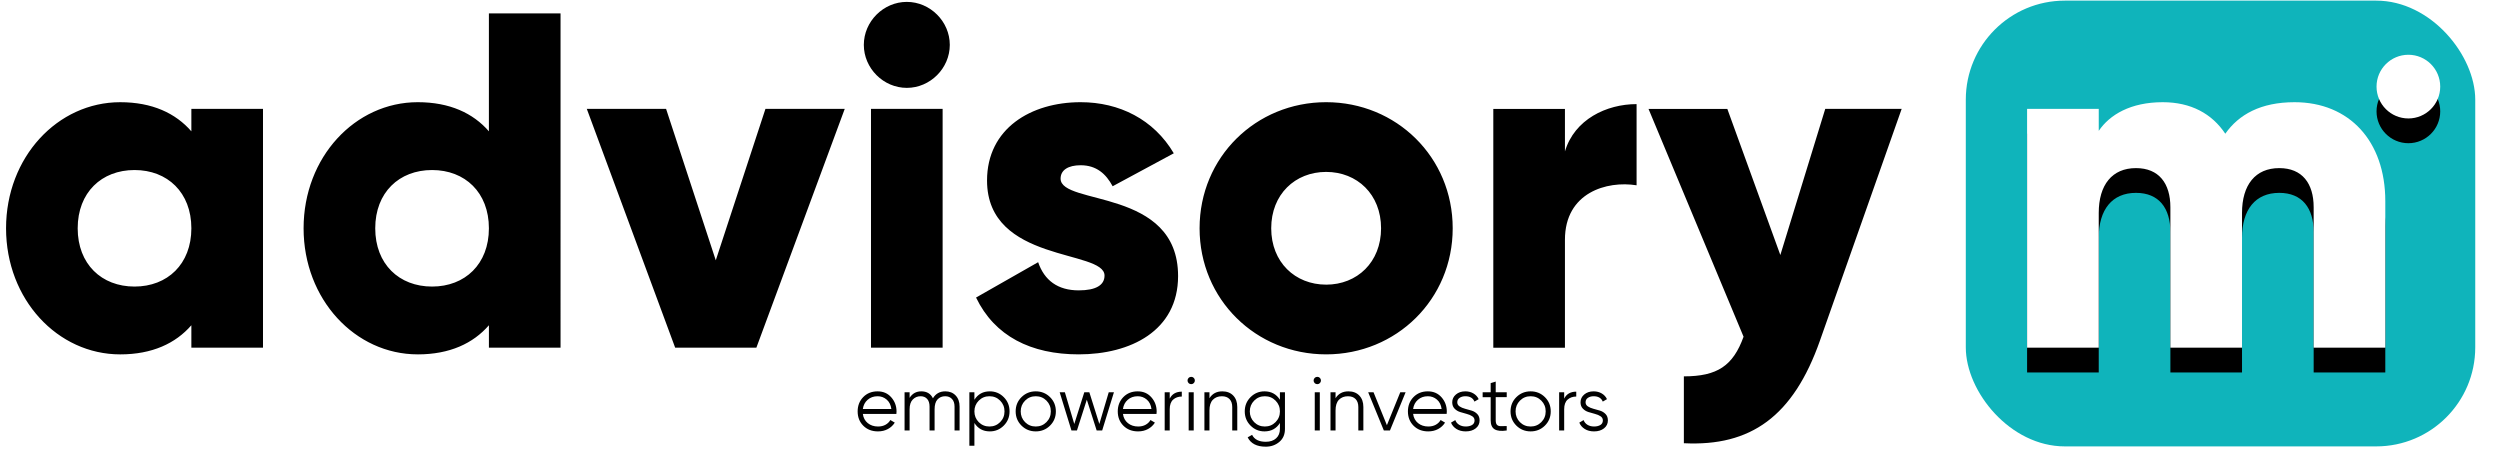 <svg xmlns="http://www.w3.org/2000/svg" xmlns:xlink="http://www.w3.org/1999/xlink" width="202" height="37" viewBox="0 0 202 37">
    <defs>
        <filter id="prefix__a" width="148.4%" height="170.6%" x="-24.2%" y="-25.2%" filterUnits="objectBoundingBox">
            <feOffset dy="2" in="SourceAlpha" result="shadowOffsetOuter1"/>
            <feGaussianBlur in="shadowOffsetOuter1" result="shadowBlurOuter1" stdDeviation="2"/>
            <feColorMatrix in="shadowBlurOuter1" values="0 0 0 0 0 0 0 0 0 0 0 0 0 0 0 0 0 0 0.5 0"/>
        </filter>
        <filter id="prefix__c" width="372.1%" height="372.1%" x="-136%" y="-97.2%" filterUnits="objectBoundingBox">
            <feOffset dy="2" in="SourceAlpha" result="shadowOffsetOuter1"/>
            <feGaussianBlur in="shadowOffsetOuter1" result="shadowBlurOuter1" stdDeviation="2"/>
            <feColorMatrix in="shadowBlurOuter1" values="0 0 0 0 0 0 0 0 0 0 0 0 0 0 0 0 0 0 0.5 0"/>
        </filter>
        <circle id="prefix__d" cx="194.597" cy="6.998" r="2.573"/>
        <path id="prefix__b" d="M169.578 28.094V17.21c0-2.277 1.08-3.627 3.01-3.627 1.852 0 2.779 1.235 2.779 3.164v11.346h5.788V17.21c0-2.277 1.08-3.627 3.01-3.627 1.852 0 2.779 1.235 2.779 3.164v11.346h5.788V16.246c0-4.823-2.894-7.988-7.332-7.988-2.74 0-4.515 1.004-5.596 2.547-1.08-1.62-2.778-2.547-5.055-2.547-2.585 0-4.283 1.004-5.17 2.316V8.799h-5.79v19.295h5.79z"/>
    </defs>
    <g fill="none" fill-rule="evenodd">
        <rect width="41.163" height="36.017" x="158.837" y=".051" fill="#0FB4BB" rx="8"/>
        <g fill-rule="nonzero">
            <use fill="#000" filter="url(#prefix__a)" xlink:href="#prefix__b"/>
            <use fill="#FFF" xlink:href="#prefix__b"/>
        </g>
        <use fill="#000" filter="url(#prefix__c)" xlink:href="#prefix__d"/>
        <use fill="#FFF" xlink:href="#prefix__d"/>
        <path fill="#000" fill-rule="nonzero" d="M9.712 28.634c2.585 0 4.476-.888 5.75-2.354v1.814h5.788V8.799h-5.788v1.813c-1.274-1.466-3.165-2.354-5.75-2.354-5.055 0-9.223 4.438-9.223 10.188 0 5.75 4.168 10.188 9.223 10.188zm1.158-5.48c-2.663 0-4.593-1.814-4.593-4.708s1.93-4.708 4.593-4.708c2.662 0 4.592 1.814 4.592 4.708s-1.93 4.708-4.592 4.708zm22.884 5.48c2.585 0 4.476-.888 5.75-2.354v1.814h5.788V1.08h-5.789v9.531c-1.273-1.466-3.164-2.354-5.75-2.354-5.055 0-9.223 4.438-9.223 10.188 0 5.75 4.168 10.188 9.224 10.188zm1.157-5.48c-2.662 0-4.592-1.814-4.592-4.708s1.93-4.708 4.592-4.708c2.663 0 4.592 1.814 4.592 4.708s-1.929 4.708-4.592 4.708zm26.203 4.94l7.14-19.295h-6.407l-4.013 12.233L53.82 8.799h-6.406l7.14 19.295h6.56zM73.27 7.1c1.89 0 3.473-1.583 3.473-3.474 0-1.89-1.582-3.473-3.473-3.473-1.891 0-3.473 1.583-3.473 3.473 0 1.891 1.582 3.474 3.473 3.474zm2.894 20.993V8.799h-5.788v19.295h5.788zm10.998.54c4.168 0 8.027-1.891 8.027-6.329 0-7.14-9.493-5.673-9.493-7.872 0-.695.617-1.08 1.62-1.08 1.274 0 2.046.694 2.586 1.697l4.94-2.663c-1.621-2.74-4.4-4.129-7.525-4.129-4.014 0-7.564 2.123-7.564 6.33 0 6.675 9.493 5.556 9.493 7.679 0 .771-.694 1.196-2.084 1.196-1.698 0-2.778-.81-3.28-2.277l-5.017 2.856c1.505 3.125 4.438 4.592 8.297 4.592zm19.99 0c5.673 0 10.226-4.438 10.226-10.188 0-5.75-4.553-10.188-10.226-10.188-5.673 0-10.226 4.438-10.226 10.188 0 5.75 4.553 10.188 10.226 10.188zm0-5.634c-2.508 0-4.438-1.814-4.438-4.554s1.93-4.554 4.438-4.554 4.438 1.814 4.438 4.554S109.66 23 107.152 23zm19.295 5.094v-8.722c0-3.82 3.396-4.785 5.789-4.399v-6.56c-2.432 0-5.017 1.235-5.789 3.82V8.8h-5.788v19.295h5.788zm20.607-.58l6.6-18.715h-6.175l-3.628 11.808L139.568 8.8H133.2l7.68 18.407c-.85 2.354-2.123 3.203-4.824 3.203v5.403c5.403.27 8.837-2.161 10.998-8.297zM70.94 34.857c.3 0 .568-.064.803-.192.234-.127.42-.3.555-.518l-.358-.21c-.086.156-.215.283-.386.38-.17.096-.373.145-.608.145-.33 0-.606-.092-.83-.275-.225-.183-.357-.431-.398-.744h2.71c.008-.083.012-.146.012-.192 0-.44-.14-.822-.423-1.145-.281-.323-.65-.485-1.108-.485-.473 0-.86.155-1.16.463-.301.31-.451.694-.451 1.155 0 .47.152.856.457 1.16.304.305.7.458 1.185.458zm1.08-1.81h-2.302c.04-.304.17-.552.385-.743.217-.192.485-.288.806-.288.28 0 .525.091.735.272.21.181.335.434.377.76zm1.476 1.736v-1.71c0-.359.087-.624.26-.797.172-.173.382-.26.63-.26.222 0 .398.073.527.217.13.144.195.352.195.623v1.927h.407v-1.71c0-.363.08-.63.238-.8.158-.171.365-.257.62-.257.227 0 .41.074.547.22.138.146.207.353.207.62v1.927h.407v-1.927c0-.379-.106-.679-.318-.901-.212-.223-.49-.334-.836-.334-.445 0-.778.188-1 .562-.182-.374-.494-.562-.939-.562-.408 0-.722.175-.945.525v-.45h-.407v3.087h.407zm5.236 1.234v-1.84c.284.453.7.68 1.247.68.44 0 .816-.157 1.127-.47.311-.312.466-.695.466-1.148 0-.453-.155-.836-.466-1.148-.31-.313-.686-.47-1.127-.47-.547 0-.963.227-1.247.68v-.606h-.407v4.322h.407zm1.217-1.555c-.342 0-.63-.118-.865-.352-.235-.24-.352-.53-.352-.871 0-.342.117-.63.352-.868.235-.236.523-.355.865-.355.341 0 .63.119.864.355.235.237.352.526.352.868 0 .342-.117.63-.352.868-.235.236-.523.355-.864.355zm3.741.395c.453 0 .836-.155 1.149-.463.317-.313.475-.698.475-1.155 0-.457-.157-.84-.472-1.152-.315-.31-.699-.466-1.152-.466-.453 0-.836.156-1.151.466-.315.311-.473.695-.473 1.152 0 .457.158.84.473 1.152.315.31.698.466 1.151.466zm0-.395c-.341 0-.63-.118-.864-.352-.235-.24-.352-.53-.352-.871 0-.342.117-.63.352-.868.234-.236.523-.355.864-.355.342 0 .63.119.865.355.234.237.352.526.352.868 0 .342-.118.63-.352.868-.235.236-.523.355-.865.355zm3.328.32l.797-2.488.796 2.489h.445l.95-3.088h-.42l-.759 2.563-.808-2.563h-.408l-.809 2.563-.76-2.563h-.42l.952 3.088h.444zm4.94.075c.3 0 .568-.064.802-.192.235-.127.42-.3.556-.518l-.358-.21c-.086.156-.215.283-.386.38-.17.096-.373.145-.608.145-.33 0-.606-.092-.83-.275-.225-.183-.358-.431-.399-.744h2.71c.01-.083.013-.146.013-.192 0-.44-.14-.822-.423-1.145-.282-.323-.651-.485-1.108-.485-.473 0-.86.155-1.16.463-.301.31-.452.694-.452 1.155 0 .47.153.856.457 1.16.305.305.7.458 1.186.458zm1.08-1.81h-2.303c.041-.304.17-.552.386-.743.216-.192.485-.288.806-.288.28 0 .525.091.735.272.21.181.335.434.376.76zm1.476 1.736v-1.717c0-.354.093-.613.278-.778.185-.165.418-.247.698-.247v-.395c-.461 0-.787.187-.976.562v-.513h-.407v3.088h.407zm1.735-3.742c.082 0 .152-.029.21-.087.058-.057.086-.127.086-.21 0-.082-.028-.152-.086-.21-.058-.057-.128-.086-.21-.086-.082 0-.152.029-.21.087-.058.057-.086.127-.086.21 0 .082.028.152.086.21.058.057.128.086.21.086zm.204 3.742v-3.088h-.408v3.088h.408zm1.272 0v-1.618c0-.391.092-.68.278-.868.185-.187.426-.28.722-.28.268 0 .474.076.62.228.147.152.22.366.22.642v1.896h.407v-1.896c0-.387-.108-.695-.324-.923-.216-.228-.511-.343-.886-.343-.461 0-.807.186-1.037.556v-.482h-.408v3.088h.408zm4.55 1.309c.424 0 .789-.128 1.093-.383.305-.255.457-.605.457-1.05v-2.964h-.407v.605c-.284-.452-.7-.679-1.248-.679-.44 0-.816.157-1.127.47-.31.312-.466.695-.466 1.148 0 .453.156.836.466 1.148.311.313.687.47 1.127.47.548 0 .964-.227 1.248-.68v.482c0 .317-.102.57-.306.756-.204.188-.483.281-.837.281-.551 0-.92-.187-1.105-.561l-.358.203c.251.502.739.754 1.463.754zm-.074-1.63c-.341 0-.63-.118-.864-.352-.235-.24-.352-.53-.352-.871 0-.342.117-.63.352-.868.234-.236.523-.355.864-.355.342 0 .63.119.865.355.234.237.352.526.352.868 0 .342-.118.63-.352.868-.235.236-.523.355-.865.355zm4.236-3.421c.082 0 .152-.029.21-.087.057-.057.086-.127.086-.21 0-.082-.029-.152-.086-.21-.058-.057-.128-.086-.21-.086-.082 0-.152.029-.21.087-.058.057-.087.127-.087.21 0 .082.03.152.087.21.058.057.128.086.21.086zm.204 3.742v-3.088h-.408v3.088h.408zm1.272 0v-1.618c0-.391.092-.68.277-.868.186-.187.426-.28.723-.28.267 0 .474.076.62.228.146.152.22.366.22.642v1.896h.407v-1.896c0-.387-.108-.695-.324-.923-.216-.228-.512-.343-.886-.343-.461 0-.807.186-1.037.556v-.482h-.408v3.088h.408zm4.396 0l1.265-3.088h-.432l-1.08 2.662-1.08-2.662h-.433l1.266 3.088h.494zm3.093.074c.3 0 .568-.064.803-.192.234-.127.42-.3.555-.518l-.358-.21c-.086.156-.215.283-.386.38-.17.096-.373.145-.608.145-.329 0-.606-.092-.83-.275-.225-.183-.357-.431-.398-.744h2.71c.008-.083.012-.146.012-.192 0-.44-.14-.822-.422-1.145-.282-.323-.652-.485-1.109-.485-.473 0-.86.155-1.16.463-.301.31-.451.694-.451 1.155 0 .47.152.856.457 1.16.304.305.7.458 1.185.458zm1.08-1.81h-2.302c.04-.304.17-.552.385-.743.217-.192.485-.288.806-.288.28 0 .525.091.735.272.21.181.335.434.377.76zm1.952 1.81c.33 0 .598-.083.806-.247.207-.165.311-.379.311-.642 0-.21-.061-.38-.185-.51-.123-.13-.274-.222-.45-.278-.178-.055-.355-.106-.532-.15-.177-.046-.327-.11-.45-.192-.124-.083-.186-.194-.186-.334 0-.156.064-.277.192-.361.127-.084.28-.127.457-.127.374 0 .621.145.74.433l.34-.198c-.09-.193-.23-.347-.42-.46-.189-.113-.41-.17-.66-.17-.305 0-.557.085-.757.253-.2.17-.3.38-.3.63 0 .21.063.38.186.51.124.13.274.222.45.277.178.056.355.106.532.152.177.045.327.109.45.191.124.082.186.194.186.334 0 .168-.068.293-.204.373-.136.08-.305.12-.506.12-.206 0-.384-.046-.534-.138-.15-.093-.255-.22-.312-.38l-.346.204c.082.21.228.38.435.512.208.132.46.198.757.198zm2.337-.167c.216.128.54.158.972.093v-.359c-.197.009-.362.012-.494.01-.131-.002-.23-.04-.296-.111-.066-.072-.099-.193-.099-.362v-1.87h.89v-.396h-.89v-.864l-.407.123v.741h-.649v.396h.649v1.87c0 .359.108.601.324.729zm2.905.167c.453 0 .835-.155 1.148-.463.317-.313.476-.698.476-1.155 0-.457-.158-.84-.473-1.152-.315-.31-.698-.466-1.151-.466-.453 0-.837.156-1.152.466-.315.311-.472.695-.472 1.152 0 .457.157.84.472 1.152.315.31.7.466 1.152.466zm0-.395c-.342 0-.63-.118-.865-.352-.234-.24-.352-.53-.352-.871 0-.342.118-.63.352-.868.235-.236.523-.355.865-.355.341 0 .63.119.864.355.235.237.352.526.352.868 0 .342-.117.63-.352.868-.234.236-.523.355-.864.355zm2.71.32v-1.716c0-.354.093-.613.278-.778.185-.165.418-.247.698-.247v-.395c-.461 0-.786.187-.976.562v-.513h-.407v3.088h.407zm2.415.075c.329 0 .598-.083.805-.247.208-.165.312-.379.312-.642 0-.21-.062-.38-.185-.51-.124-.13-.274-.222-.45-.278-.178-.055-.355-.106-.532-.15-.177-.046-.327-.11-.45-.192-.124-.083-.186-.194-.186-.334 0-.156.064-.277.192-.361.127-.084.28-.127.457-.127.374 0 .621.145.74.433l.34-.198c-.09-.193-.23-.347-.42-.46-.19-.113-.41-.17-.66-.17-.305 0-.557.085-.757.253-.2.17-.3.38-.3.63 0 .21.062.38.186.51.123.13.274.222.45.277.178.056.355.106.532.152.177.045.327.109.45.191.124.082.186.194.186.334 0 .168-.068.293-.204.373-.136.08-.305.12-.506.12-.206 0-.384-.046-.534-.138-.15-.093-.255-.22-.312-.38l-.346.204c.082.21.227.38.435.512s.46.198.757.198z"/>
    </g>
</svg>
